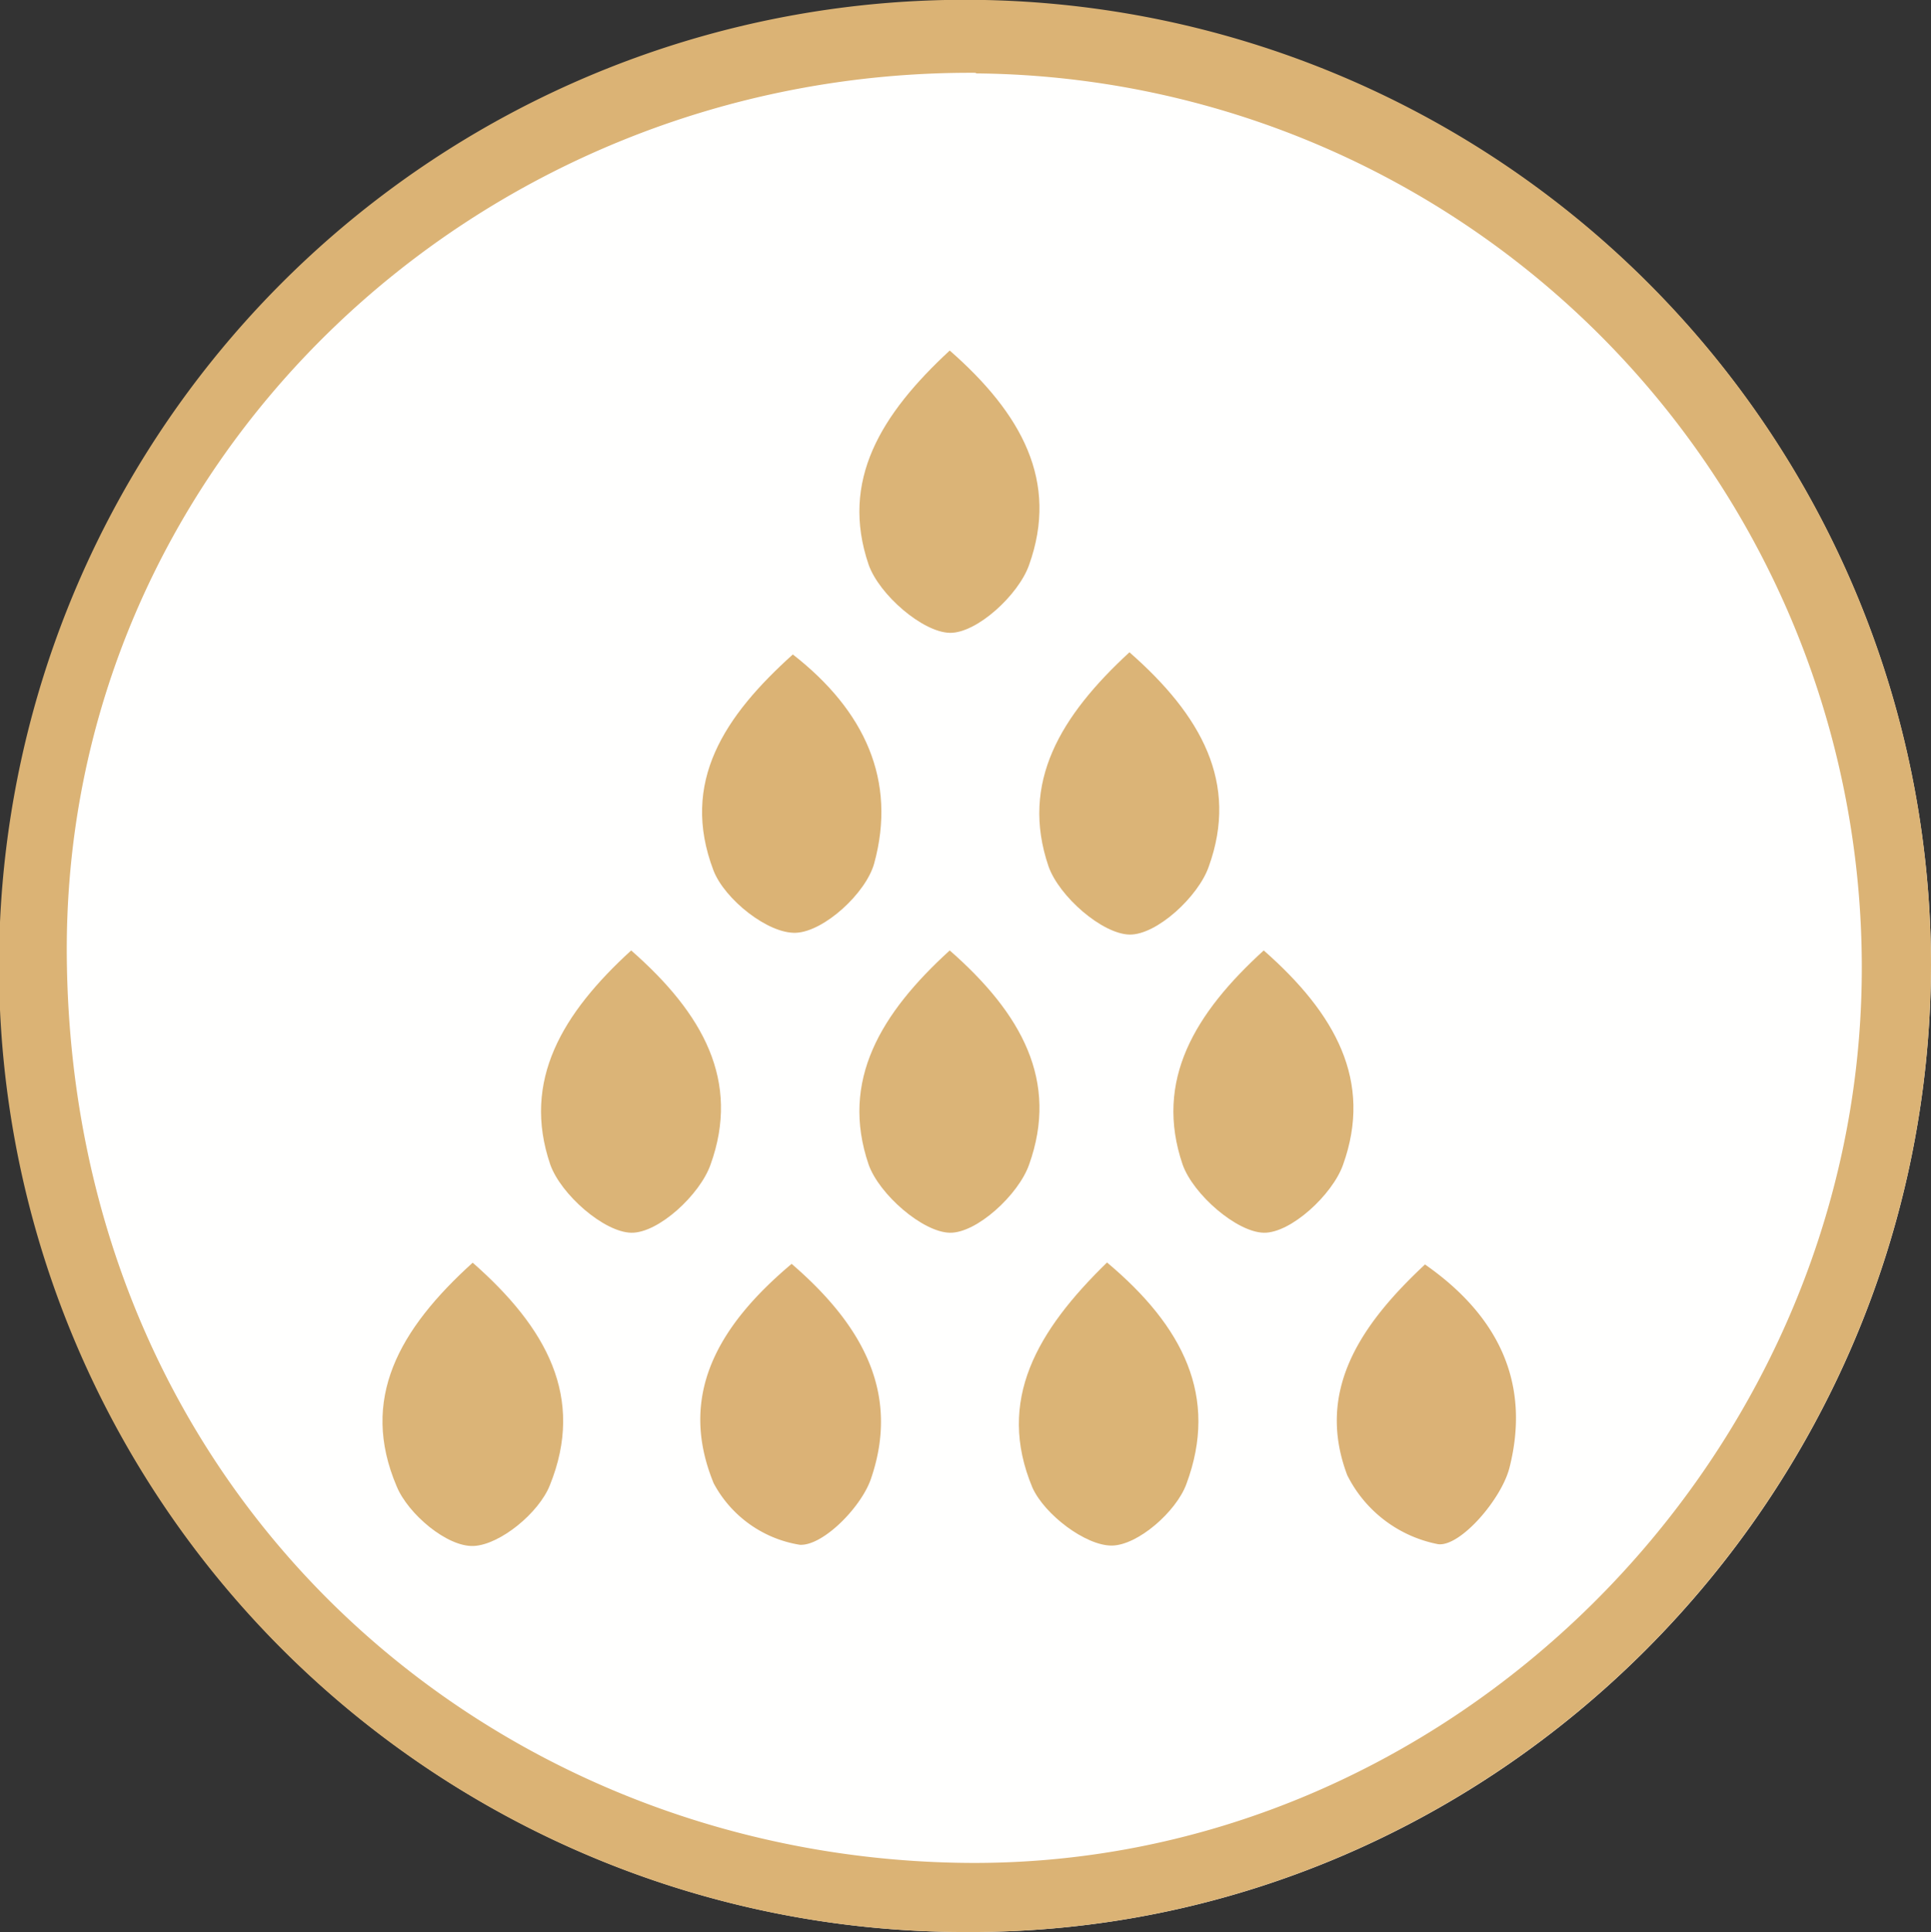 <svg id="Laag_1" data-name="Laag 1" xmlns="http://www.w3.org/2000/svg" viewBox="0 0 97.35 97.39"><rect x="0" y="0" width="97.35" height="97.39" fill="#333333" stroke="none"/><defs><style>.cls-1{fill:#fffffe;}.cls-2{fill:#dbb375;}.cls-3{fill:#dbb477;}.cls-4{fill:#dbb276;}.cls-5{fill:#dbb476;}</style></defs><path class="cls-1" d="M190.23,141.6a48.68,48.68,0,1,0-48.58,48.72C168.25,190.41,190.15,168.47,190.23,141.6Z" transform="translate(-92.88 -92.93)"/><path class="cls-2" d="M190.23,141.6c-.08,26.87-22,48.81-48.58,48.72a48.7,48.7,0,1,1,48.58-48.72Zm-48.15-45c-25.27-.15-46.18,19.82-45.83,44.8.36,26.93,21.14,45,44.95,45.43,24.58.46,45.37-20.23,45.54-44.79A45.06,45.06,0,0,0,142.08,96.63Z" transform="translate(-92.88 -92.93)"/><path class="cls-3" d="M116.71,156.58c3.72,3.27,5.68,6.79,3.89,11.22-.55,1.39-2.51,3-3.84,3.06s-3.3-1.6-3.88-3C111,163.45,113,159.94,116.71,156.58Z" transform="translate(-92.88 -92.93)"/><path class="cls-2" d="M132.85,125.92c3.63,2.83,5.25,6.36,4.1,10.54-.42,1.5-2.52,3.42-3.93,3.49s-3.61-1.69-4.17-3.14C127.15,132.34,129.43,129,132.85,125.92Z" transform="translate(-92.88 -92.93)"/><path class="cls-4" d="M132.79,156.64c3.67,3.16,5.45,6.6,4,10.83-.49,1.44-2.43,3.4-3.59,3.33a6,6,0,0,1-4.34-3.1C127.05,163.29,129.05,159.78,132.79,156.64Z" transform="translate(-92.88 -92.93)"/><path class="cls-3" d="M140.76,110.6c3.63,3.18,5.51,6.6,4,10.81-.53,1.51-2.64,3.45-4,3.42s-3.55-1.91-4.09-3.44C135.23,117.16,137.29,113.81,140.76,110.6Z" transform="translate(-92.88 -92.93)"/><path class="cls-5" d="M148.69,156.57c3.84,3.22,5.64,6.77,4,11.17-.51,1.39-2.45,3.09-3.76,3.1s-3.38-1.55-4-2.92C143.09,163.52,145.17,160,148.69,156.57Z" transform="translate(-92.88 -92.93)"/><path class="cls-4" d="M164.72,156.67c4,2.79,5.26,6.29,4.26,10.24-.4,1.59-2.48,4-3.6,3.86a6.5,6.5,0,0,1-4.58-3.48C159.21,163.07,161.43,159.74,164.72,156.67Z" transform="translate(-92.88 -92.93)"/><path class="cls-3" d="M149.82,125.81c3.63,3.18,5.52,6.59,4,10.8-.52,1.51-2.63,3.46-4,3.43s-3.54-1.91-4.08-3.44C144.3,132.37,146.36,129,149.82,125.81Z" transform="translate(-92.88 -92.93)"/><path class="cls-3" d="M140.76,140.84c3.63,3.18,5.51,6.59,4,10.8-.53,1.51-2.64,3.46-4,3.43s-3.55-1.92-4.09-3.44C135.23,147.4,137.29,144,140.76,140.84Z" transform="translate(-92.88 -92.93)"/><path class="cls-3" d="M124.7,140.84c3.63,3.18,5.52,6.59,4,10.8-.53,1.51-2.63,3.46-4,3.43s-3.54-1.92-4.08-3.44C119.18,147.4,121.24,144,124.7,140.84Z" transform="translate(-92.88 -92.93)"/><path class="cls-3" d="M156.59,140.84c3.62,3.18,5.51,6.59,4,10.8-.53,1.51-2.64,3.46-4,3.43s-3.55-1.92-4.09-3.44C151.06,147.4,153.12,144,156.59,140.84Z" transform="translate(-92.88 -92.93)"/></svg>